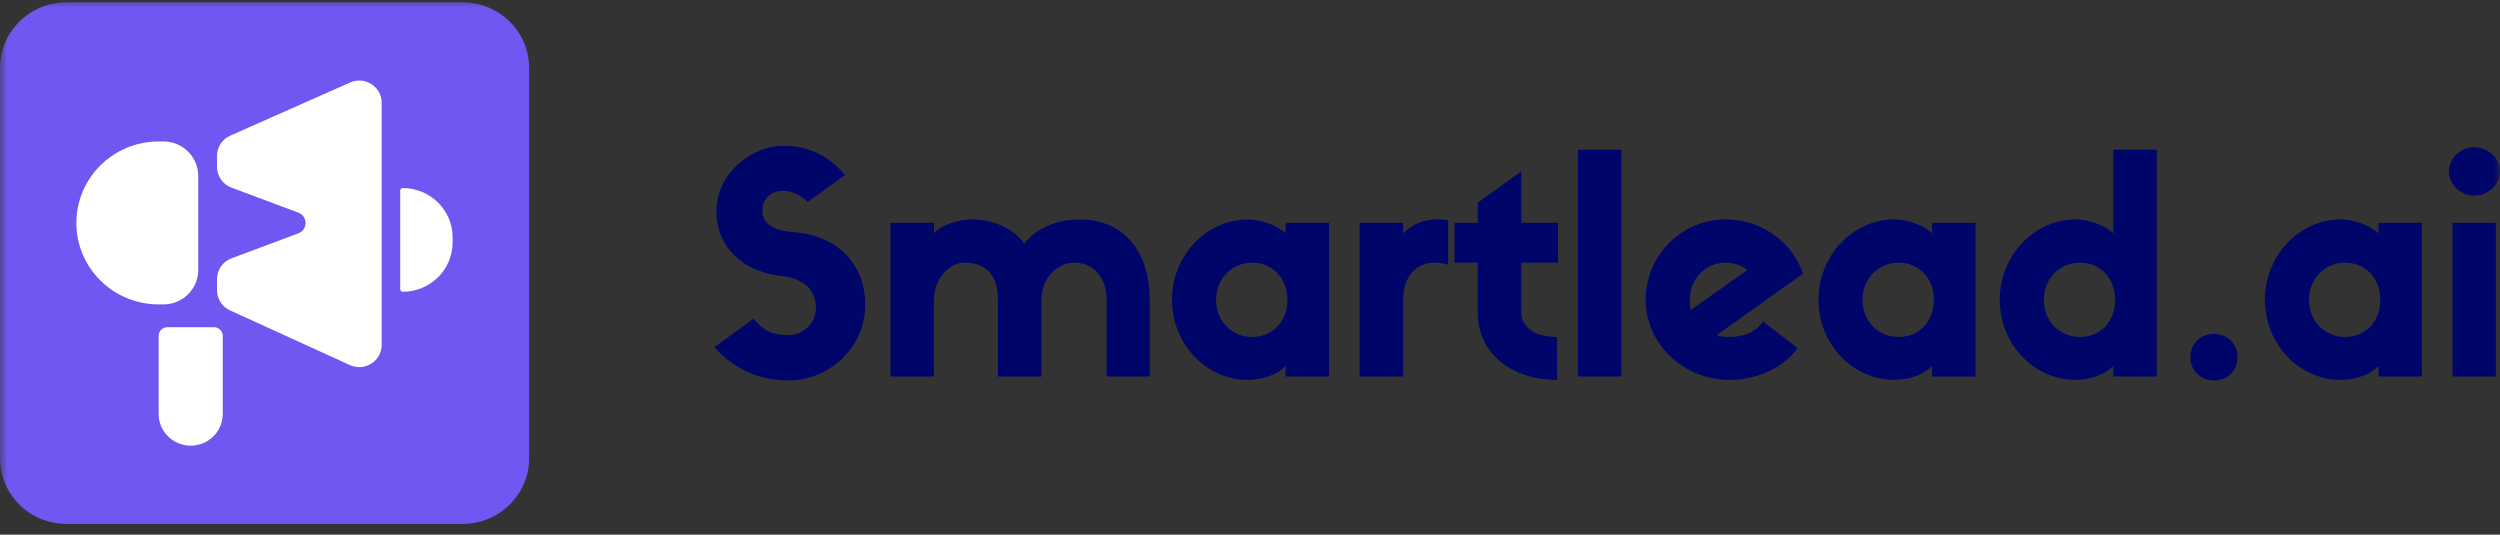 <svg xmlns="http://www.w3.org/2000/svg" width="173" height="37" viewBox="0 0 173 37" fill="none"><rect x="0" y="0" width="173" height="37" fill="#333333" stroke="none"/><g clip-path="url(#clip0_2539_425)"><mask id="mask0_2539_425" style="mask-type:luminance" maskUnits="userSpaceOnUse" x="0" y="0" width="173" height="37"><path d="M173 0H0V37H173V0Z" fill="white"></path></mask><g mask="url(#mask0_2539_425)"><path d="M-6.10352e-05 4.701C-6.10352e-05 2.192 2.063 0.159 4.607 0.159H32.006C34.551 0.159 36.614 2.192 36.614 4.701V31.714C36.614 34.223 34.551 36.256 32.006 36.256H4.607C2.063 36.256 -6.10352e-05 34.223 -6.10352e-05 31.714V4.701Z" fill="#6E58F1"></path><path d="M5.284 15.427C5.284 12.314 7.835 9.79 10.981 9.79H11.309C12.639 9.79 13.718 10.857 13.718 12.174V18.68C13.718 19.998 12.639 21.065 11.309 21.065H10.981C7.835 21.065 5.284 18.541 5.284 15.427Z" fill="white"></path><path d="M15.018 10.787C15.018 10.182 15.376 9.634 15.934 9.386L24.227 5.709C25.252 5.254 26.411 5.997 26.411 7.109V23.87C26.411 24.99 25.239 25.732 24.212 25.264L15.919 21.48C15.37 21.229 15.018 20.685 15.018 20.086V19.31C15.018 18.672 15.417 18.1 16.02 17.875L20.642 16.148C21.311 15.899 21.311 14.963 20.642 14.713L16.02 12.986C15.417 12.761 15.018 12.189 15.018 11.551V10.787Z" fill="white"></path><path d="M31.321 16.772V16.431C31.321 14.543 29.776 13.014 27.869 13.014C27.773 13.014 27.696 13.09 27.696 13.184V20.018C27.696 20.113 27.773 20.189 27.869 20.189C29.776 20.189 31.321 18.659 31.321 16.772Z" fill="white"></path><path d="M10.977 23.247C10.977 22.912 11.251 22.64 11.59 22.64H14.802C15.141 22.64 15.415 22.912 15.415 23.247V28.644C15.415 29.857 14.422 30.84 13.196 30.84C11.97 30.84 10.977 29.857 10.977 28.644V23.247Z" fill="white"></path><path d="M54.09 19.103C55.615 19.271 56.463 20.051 56.463 21.315C56.463 22.326 55.615 23.19 54.535 23.19C53.602 23.19 52.861 22.958 52.141 22.052L49.428 24.033C50.933 25.676 52.734 26.329 54.535 26.329C57.31 26.329 59.874 24.138 59.874 21.083C59.874 18.049 57.649 16.238 54.959 16.069C53.285 15.964 52.755 15.311 52.755 14.594C52.755 13.73 53.348 13.204 54.217 13.204C54.768 13.204 55.467 13.541 55.891 13.983L58.476 12.108C57.268 10.675 55.785 10.086 54.217 10.086C52.035 10.086 49.577 11.961 49.577 14.615C49.577 17.08 51.357 18.787 54.09 19.103Z" fill="#00056A"></path><path d="M72.067 20.746C72.067 19.335 73.063 18.176 74.376 18.176C75.584 18.176 76.58 19.124 76.58 20.746V26.056H79.567V20.746C79.567 17.67 77.978 15.184 74.694 15.184C73.592 15.184 71.897 15.521 70.88 16.87C70.245 15.901 68.825 15.184 67.257 15.184C66.325 15.184 65.117 15.563 64.63 16.153V15.416H61.621V26.056H64.63V20.746C64.63 19.335 65.626 18.176 66.749 18.176C68.105 18.176 69.058 18.913 69.058 20.746V26.056H72.067V20.746Z" fill="#00056A"></path><path d="M88.961 15.416V16.153C88.495 15.648 87.308 15.184 86.355 15.184C83.495 15.184 81.101 17.67 81.101 20.746C81.101 23.78 83.431 26.288 86.355 26.288C87.33 26.288 88.495 25.908 88.961 25.297V26.056H91.97V15.416H88.961ZM86.652 23.317C85.275 23.317 84.152 22.263 84.152 20.746C84.152 19.25 85.275 18.176 86.652 18.176C88.05 18.176 89.088 19.25 89.088 20.746C89.088 22.263 88.05 23.317 86.652 23.317Z" fill="#00056A"></path><path d="M100.211 15.226C99.935 15.184 99.723 15.184 99.469 15.184C98.643 15.184 97.753 15.458 97.096 16.153V15.416H94.087V26.056H97.096V20.746C97.096 19.04 98.091 18.176 99.257 18.176C99.595 18.176 99.914 18.218 100.211 18.323V15.226Z" fill="#00056A"></path><path d="M107.814 18.176V15.416H105.271V11.855L102.262 14.025V15.416H100.652V18.176H102.262V21.652C102.262 24.412 104.551 26.287 107.75 26.287V23.317C106.373 23.317 105.271 22.769 105.271 21.568V18.176H107.814Z" fill="#00056A"></path><path d="M109.19 10.359V26.055H112.199V10.359H109.19Z" fill="#00056A"></path><path d="M121.997 22.242C121.509 23.001 120.598 23.317 119.687 23.317C119.369 23.317 119.073 23.296 118.797 23.19L124.772 18.934C124.115 16.954 122.081 15.184 119.433 15.184C116.36 15.184 113.882 17.67 113.882 20.746C113.882 23.78 116.467 26.288 119.687 26.288C121.594 26.288 123.48 25.424 124.392 24.075L121.997 22.242ZM116.932 20.746C116.932 19.25 118.056 18.176 119.433 18.176C120.005 18.176 120.492 18.366 120.916 18.682L117.018 21.442C116.954 21.231 116.932 20.999 116.932 20.746Z" fill="#00056A"></path><path d="M133.699 15.416V16.153C133.232 15.648 132.046 15.184 131.092 15.184C128.232 15.184 125.838 17.67 125.838 20.746C125.838 23.78 128.168 26.288 131.092 26.288C132.067 26.288 133.232 25.908 133.699 25.297V26.056H136.707V15.416H133.699ZM131.389 23.317C130.012 23.317 128.889 22.263 128.889 20.746C128.889 19.25 130.012 18.176 131.389 18.176C132.787 18.176 133.825 19.25 133.825 20.746C133.825 22.263 132.787 23.317 131.389 23.317Z" fill="#00056A"></path><path d="M146.243 10.359V16.153C145.776 15.647 144.59 15.184 143.636 15.184C140.776 15.184 138.382 17.67 138.382 20.746C138.382 23.78 140.712 26.287 143.636 26.287C144.611 26.287 145.776 25.908 146.243 25.297V26.055H149.251V10.359H146.243ZM143.932 23.316C142.556 23.316 141.433 22.263 141.433 20.746C141.433 19.25 142.556 18.176 143.932 18.176C145.331 18.176 146.369 19.25 146.369 20.746C146.369 22.263 145.331 23.316 143.932 23.316Z" fill="#00056A"></path><path d="M153.206 23.106C152.232 23.106 151.575 23.822 151.575 24.728C151.575 25.592 152.232 26.329 153.206 26.329C154.202 26.329 154.837 25.592 154.837 24.728C154.837 23.822 154.18 23.106 153.206 23.106Z" fill="#00056A"></path><path d="M164.591 15.416V16.153C164.125 15.648 162.938 15.184 161.986 15.184C159.124 15.184 156.731 17.67 156.731 20.746C156.731 23.78 159.061 26.288 161.986 26.288C162.96 26.288 164.125 25.908 164.591 25.297V26.056H167.6V15.416H164.591ZM162.282 23.317C160.905 23.317 159.782 22.263 159.782 20.746C159.782 19.25 160.905 18.176 162.282 18.176C163.681 18.176 164.719 19.25 164.719 20.746C164.719 22.263 163.681 23.317 162.282 23.317Z" fill="#00056A"></path><path d="M171.197 13.541C172.214 13.541 172.998 12.761 172.998 11.834C172.998 10.97 172.214 10.191 171.197 10.191C170.266 10.191 169.46 10.991 169.46 11.834C169.46 12.761 170.266 13.541 171.197 13.541ZM172.722 15.416H169.714V26.055H172.722V15.416Z" fill="#00056A"></path></g></g><defs><clipPath id="clip0_2539_425"><rect width="173" height="37" fill="white"></rect></clipPath></defs></svg>